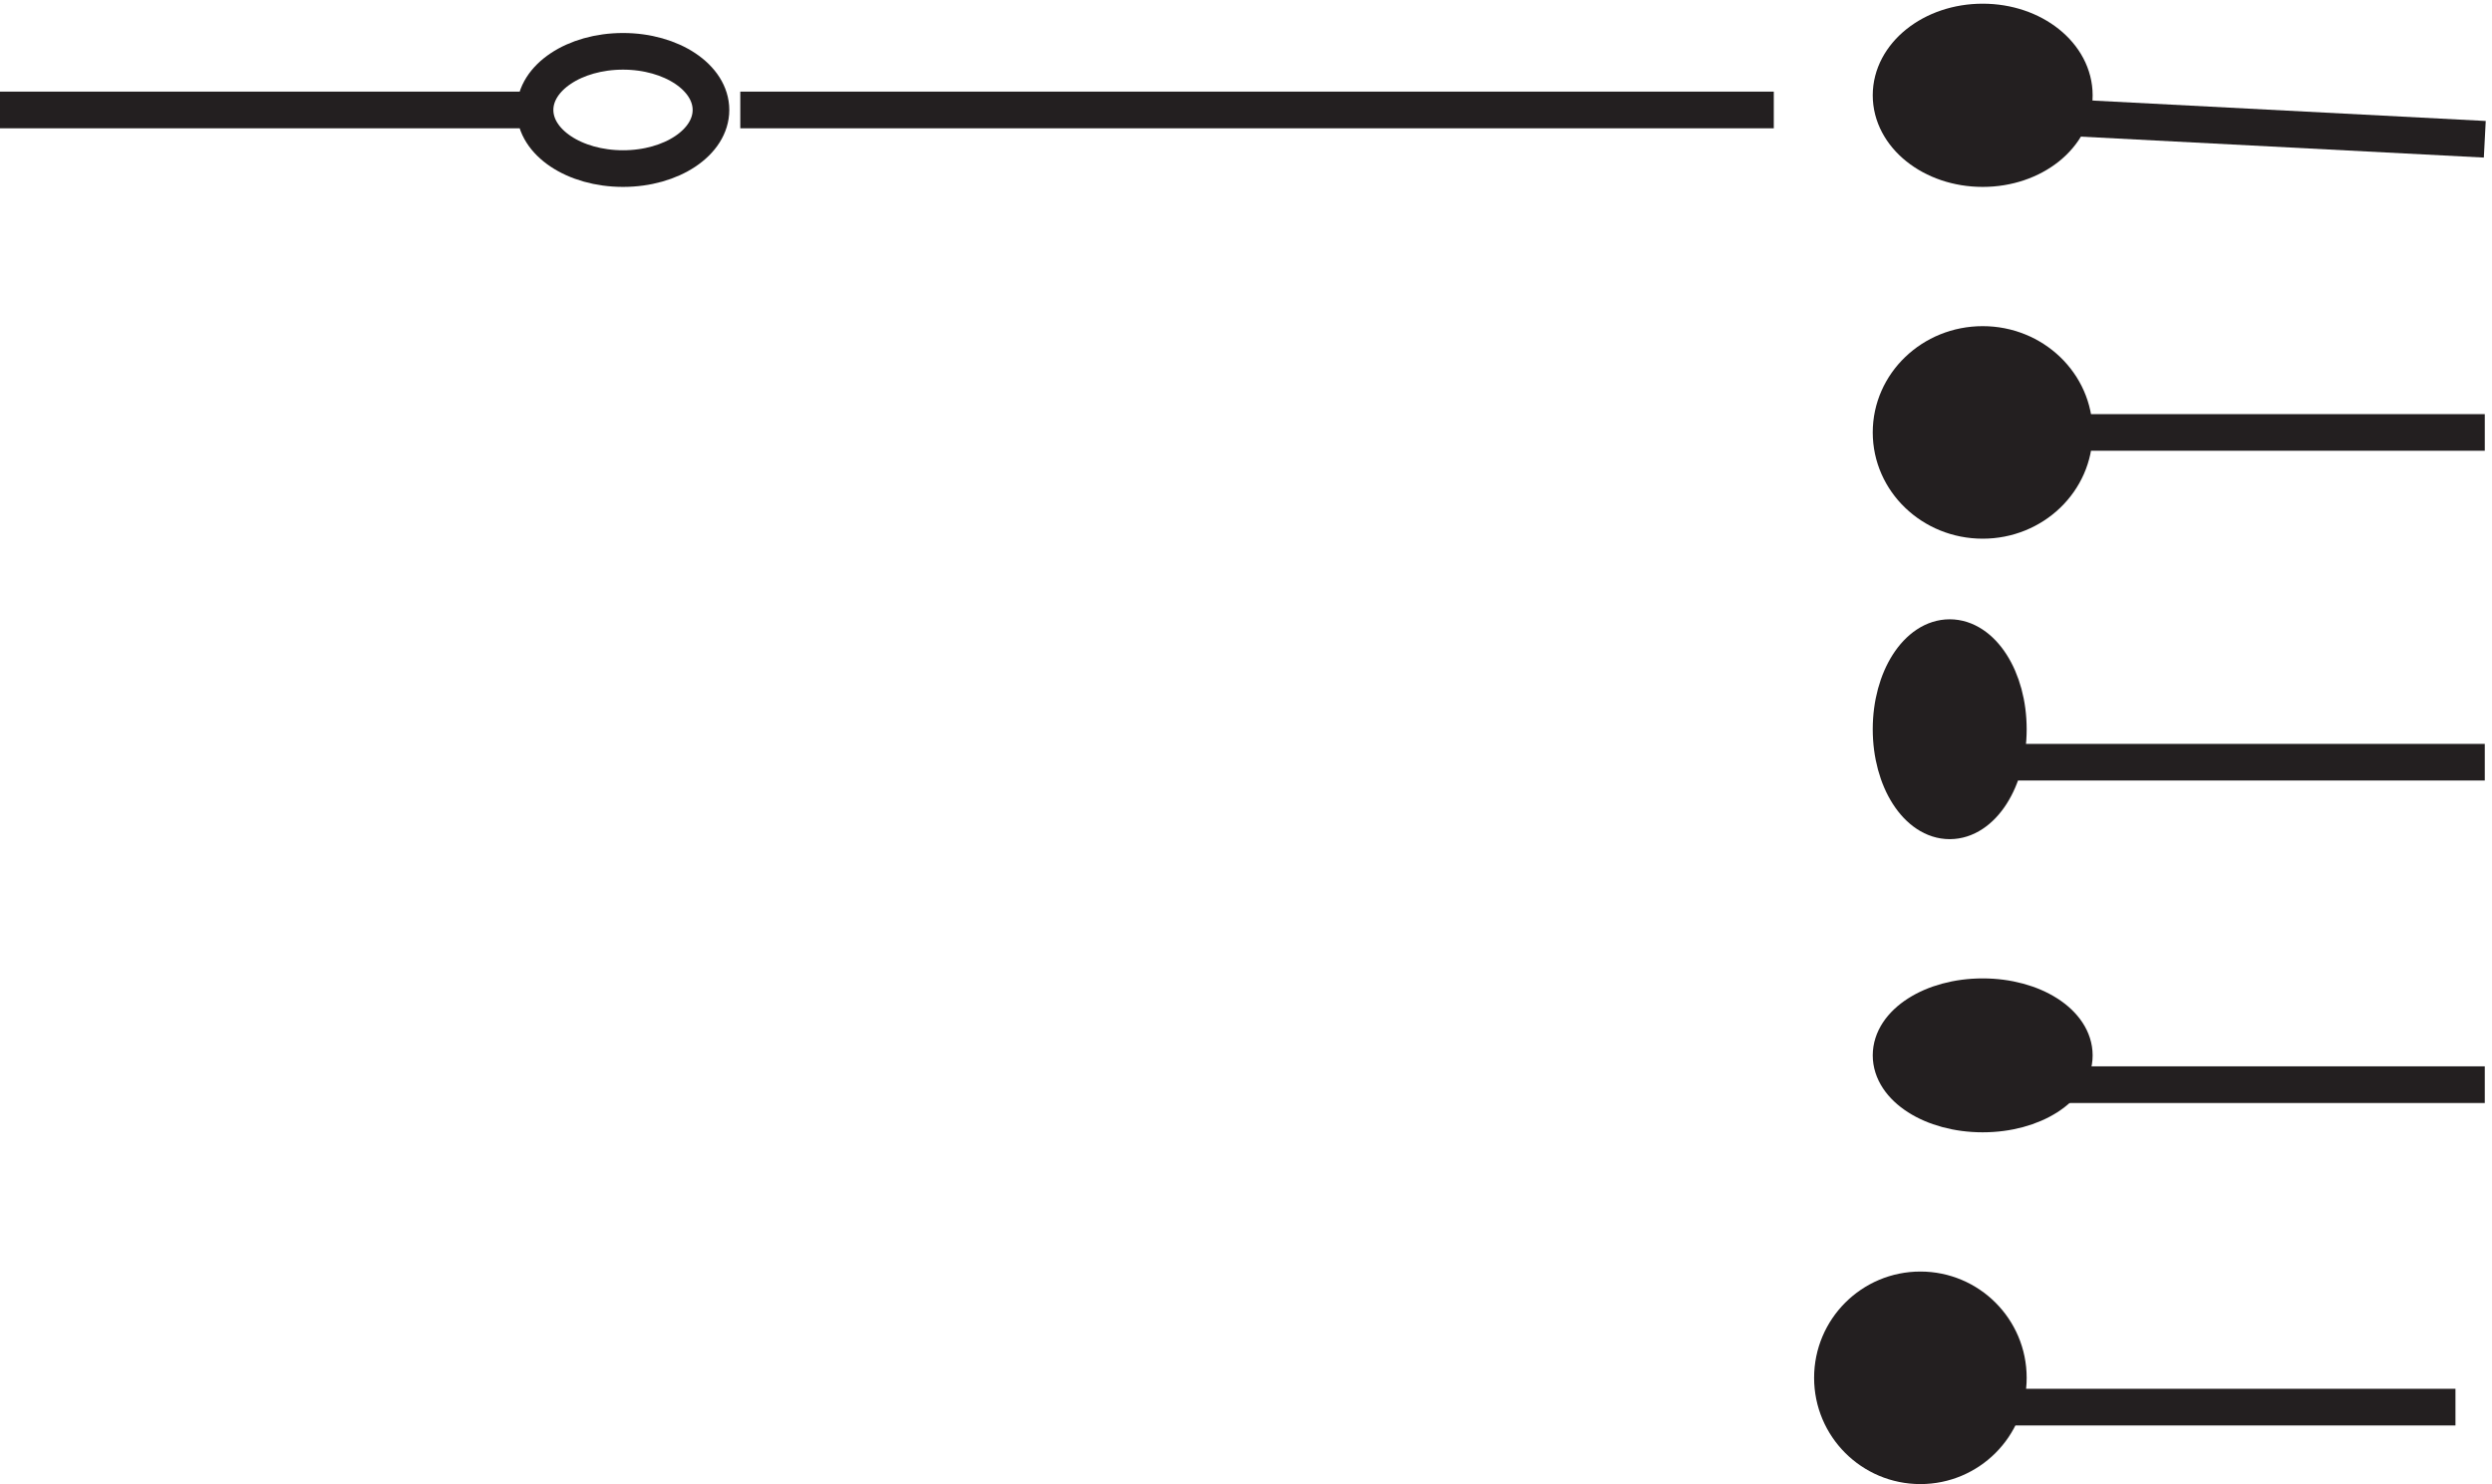 <svg xmlns="http://www.w3.org/2000/svg" xml:space="preserve" width="67.826" height="40.4"><path d="m396.332 280.668 115.5-6" style="fill:none;stroke:#231f20;stroke-width:7.5;stroke-linecap:butt;stroke-linejoin:miter;stroke-miterlimit:10;stroke-dasharray:none;stroke-opacity:1" transform="matrix(.133 0 0 -.133 -.444 40.322)"/><path d="M427.832 283.668c0-8.285-8.394-15-18.75-15-10.355 0-18.75 6.715-18.75 15 0 8.281 8.395 15 18.75 15 10.356 0 18.75-6.719 18.75-15" style="fill:#231f20;fill-opacity:1;fill-rule:evenodd;stroke:none" transform="matrix(.133 0 0 -.133 -.444 40.322)"/><path d="M427.832 283.668c0-8.285-8.394-15-18.75-15-10.355 0-18.75 6.715-18.75 15 0 8.281 8.395 15 18.75 15 10.356 0 18.75-6.719 18.75-15zm-37.5-136.5h121.5" style="fill:none;stroke:#231f20;stroke-width:7.5;stroke-linecap:butt;stroke-linejoin:miter;stroke-miterlimit:10;stroke-dasharray:none;stroke-opacity:1" transform="matrix(.133 0 0 -.133 -.444 40.322)"/><path d="M414.332 153.918c0-10.359-5.371-18.75-12-18.75-6.625 0-12 8.391-12 18.75 0 10.352 5.375 18.75 12 18.75 6.629 0 12-8.398 12-18.75" style="fill:#231f20;fill-opacity:1;fill-rule:evenodd;stroke:none" transform="matrix(.133 0 0 -.133 -.444 40.322)"/><path d="M414.332 153.918c0-10.359-5.371-18.75-12-18.75-6.625 0-12 8.391-12 18.75 0 10.352 5.375 18.75 12 18.75 6.629 0 12-8.398 12-18.75zm-18-72.75h115.5" style="fill:none;stroke:#231f20;stroke-width:7.5;stroke-linecap:butt;stroke-linejoin:miter;stroke-miterlimit:10;stroke-dasharray:none;stroke-opacity:1" transform="matrix(.133 0 0 -.133 -.444 40.322)"/><path d="M427.832 87.168c0-6.629-8.394-12-18.75-12-10.355 0-18.75 5.371-18.75 12 0 6.625 8.395 12 18.75 12 10.356 0 18.75-5.375 18.75-12" style="fill:#231f20;fill-opacity:1;fill-rule:evenodd;stroke:none" transform="matrix(.133 0 0 -.133 -.444 40.322)"/><path d="M427.832 87.168c0-6.629-8.394-12-18.75-12-10.355 0-18.75 5.371-18.75 12 0 6.625 8.395 12 18.75 12 10.356 0 18.75-5.375 18.75-12zm-37.5-72h115.5" style="fill:none;stroke:#231f20;stroke-width:7.5;stroke-linecap:butt;stroke-linejoin:miter;stroke-miterlimit:10;stroke-dasharray:none;stroke-opacity:1" transform="matrix(.133 0 0 -.133 -.444 40.322)"/><path d="M414.332 21.168c0-9.941-8.059-18-18-18s-18 8.059-18 18 8.059 18 18 18 18-8.059 18-18" style="fill:#231f20;fill-opacity:1;fill-rule:evenodd;stroke:none" transform="matrix(.133 0 0 -.133 -.444 40.322)"/><path d="M414.332 21.168c0-9.941-8.059-18-18-18s-18 8.059-18 18 8.059 18 18 18 18-8.059 18-18zm-301.5 259.5H3.332m151.5 0h211.5m-217.5 0c0-6.629-8.059-12-18-12s-18 5.371-18 12c0 6.625 8.059 12 18 12s18-5.375 18-12zm247.5-66.004h115.5" style="fill:none;stroke:#231f20;stroke-width:7.5;stroke-linecap:butt;stroke-linejoin:miter;stroke-miterlimit:10;stroke-dasharray:none;stroke-opacity:1" transform="matrix(.133 0 0 -.133 -.444 40.322)"/><path d="M427.832 214.668c0-9.945-8.394-18-18.75-18-10.355 0-18.75 8.055-18.75 18 0 9.937 8.395 18 18.75 18 10.356 0 18.75-8.063 18.75-18" style="fill:#231f20;fill-opacity:1;fill-rule:evenodd;stroke:none" transform="matrix(.133 0 0 -.133 -.444 40.322)"/><path d="M427.832 214.668c0-9.945-8.394-18-18.75-18-10.355 0-18.75 8.055-18.75 18 0 9.937 8.395 18 18.75 18 10.356 0 18.75-8.063 18.75-18z" style="fill:none;stroke:#231f20;stroke-width:7.5;stroke-linecap:butt;stroke-linejoin:miter;stroke-miterlimit:10;stroke-dasharray:none;stroke-opacity:1" transform="matrix(.133 0 0 -.133 -.444 40.322)"/></svg>
